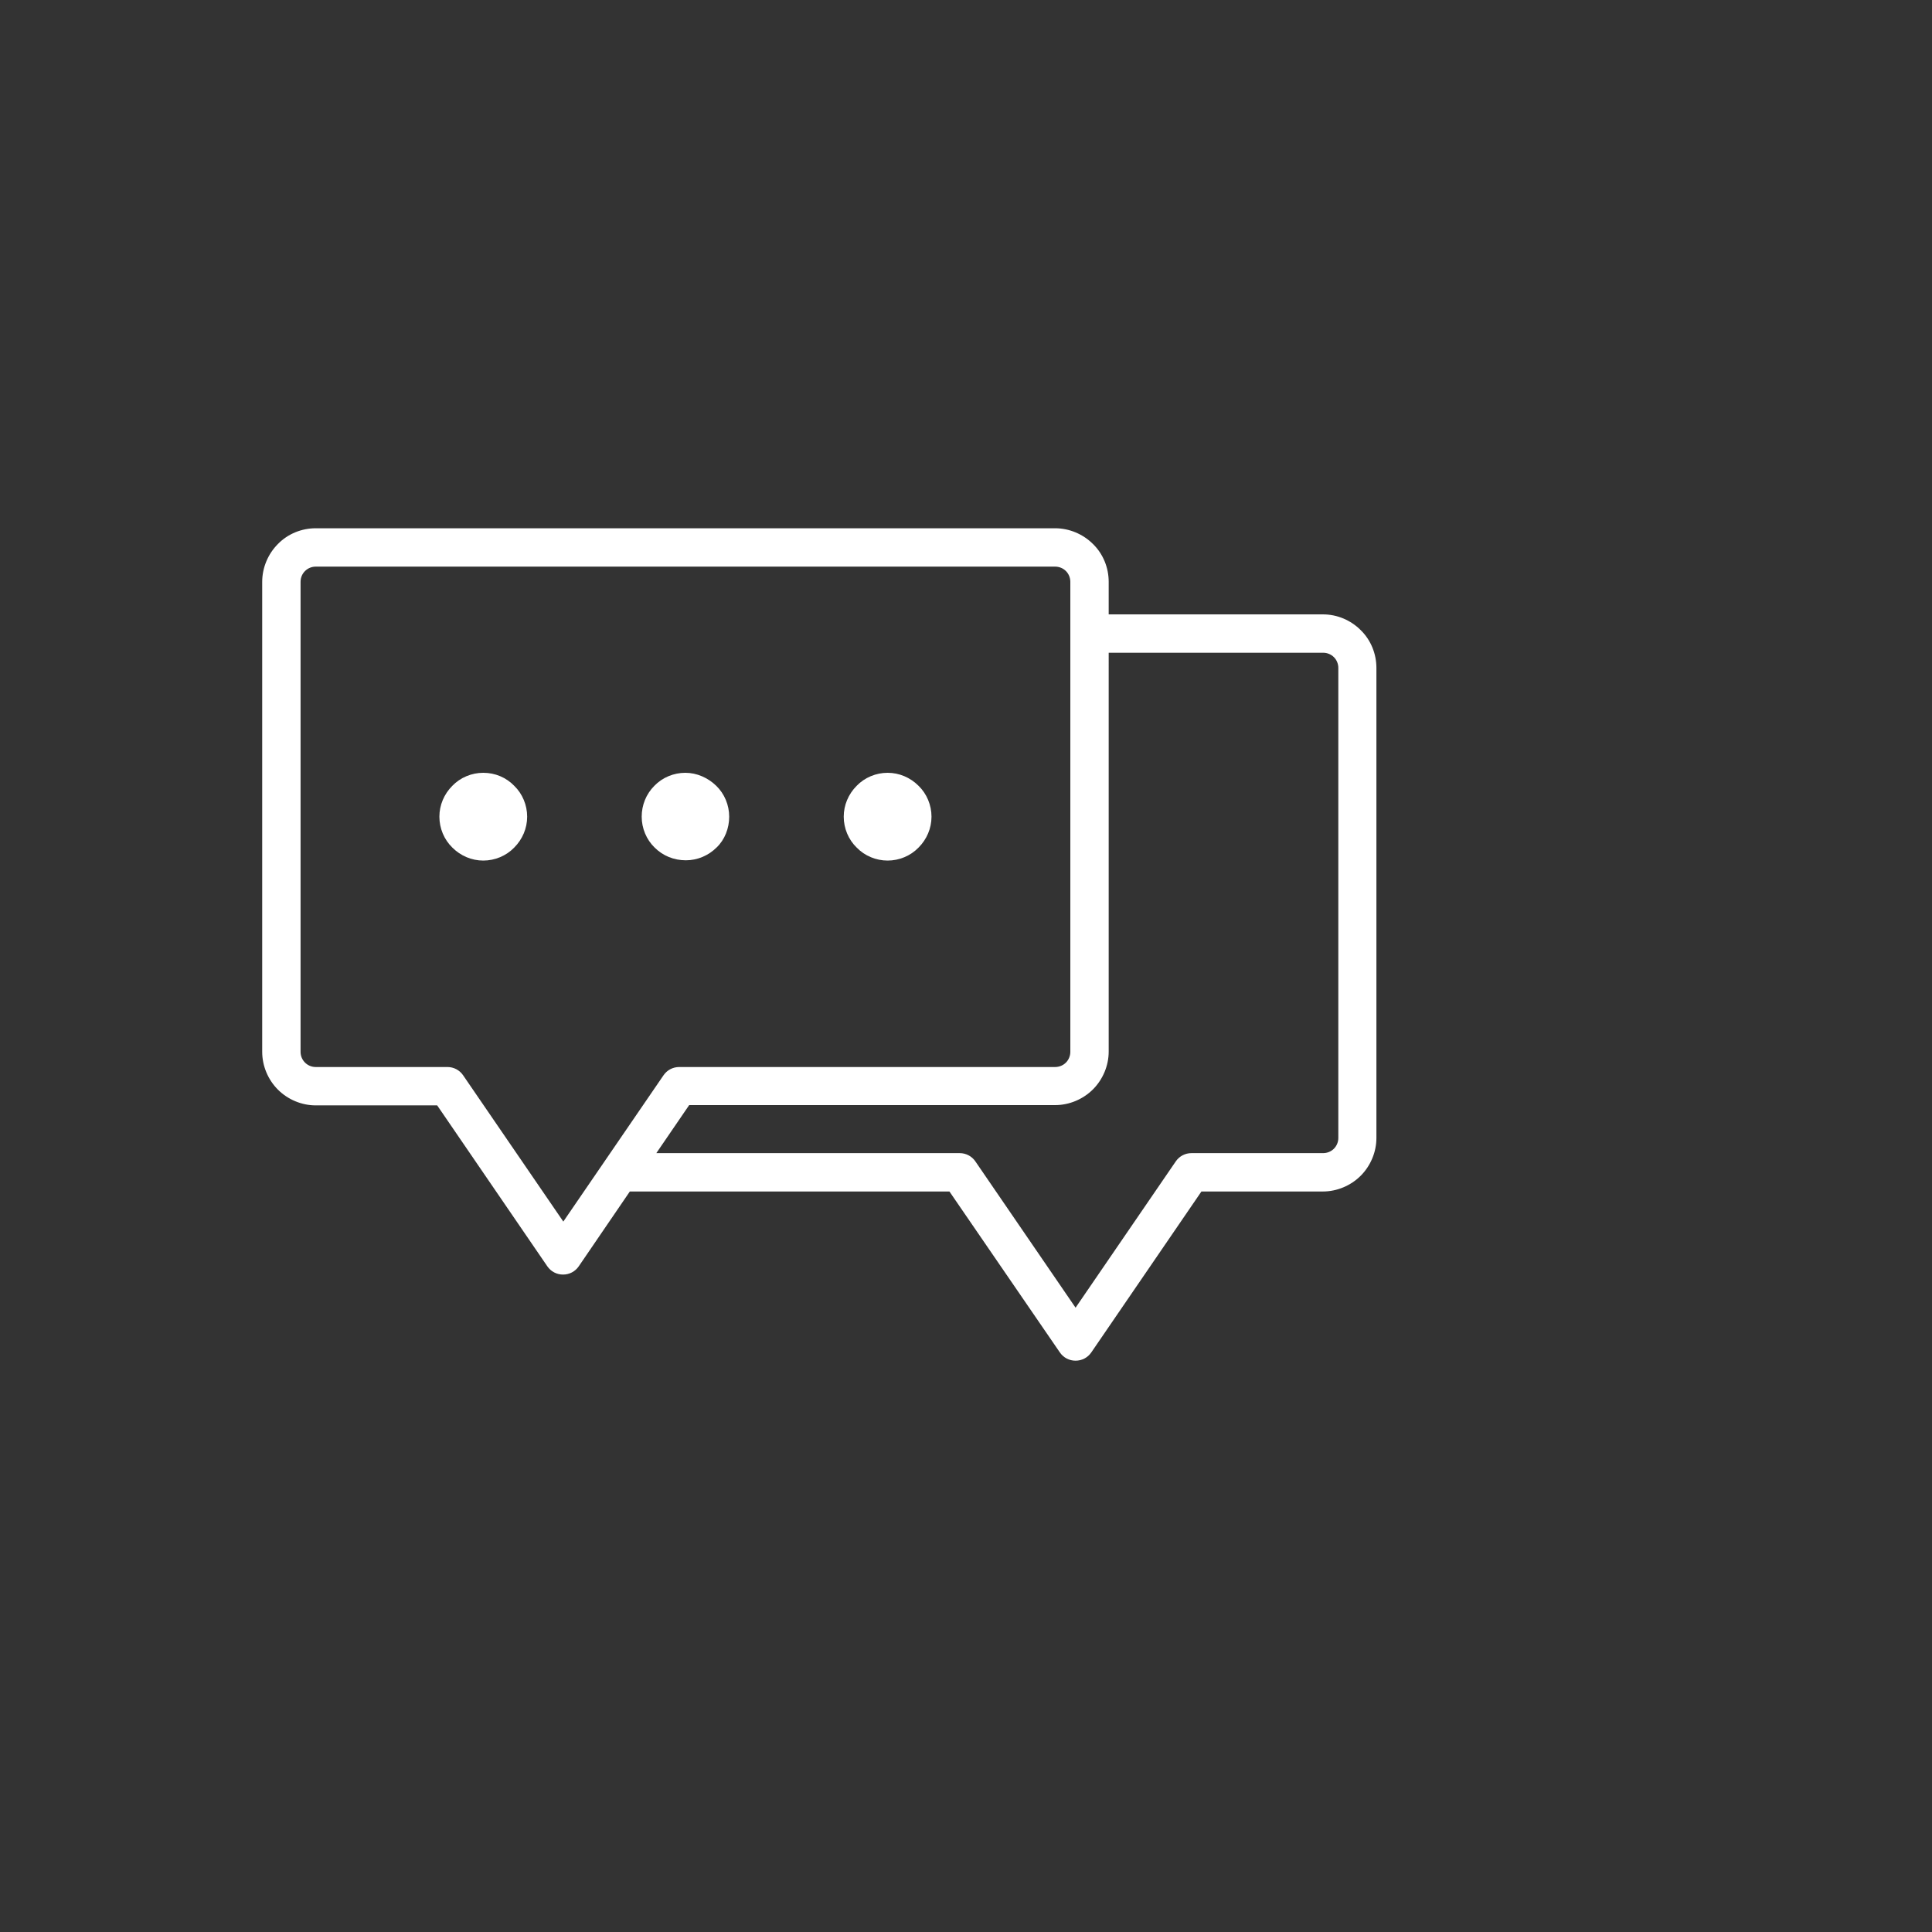<?xml version="1.0" encoding="utf-8"?>
<!-- Generator: Adobe Illustrator 25.2.0, SVG Export Plug-In . SVG Version: 6.00 Build 0)  -->
<svg version="1.1" id="Layer_1" xmlns="http://www.w3.org/2000/svg" xmlns:xlink="http://www.w3.org/1999/xlink" x="0px" y="0px"
	 viewBox="0 0 700 700" style="enable-background:new 0 0 700 700;" xml:space="preserve">
<rect x="0" y="0" width="700" height="700" fill="#333333" stroke="none"/>
<style type="text/css">
	.st0{fill:#FFFFFF;}
</style>
<g>
	<path class="st0" d="M479.3,222.6h-77.6v-11.8c0-5.1-2-10.1-5.7-13.7c-3.6-3.6-8.6-5.7-13.7-5.7H114.4c-5.1,0-10.1,2-13.7,5.7
		c-3.6,3.6-5.7,8.6-5.7,13.7v170.3c0,5.1,2.1,10.1,5.7,13.7c3.6,3.6,8.6,5.7,13.7,5.7h44l39.9,58.3c1.3,1.9,3.4,3,5.7,3
		c2.3,0,4.4-1.1,5.7-3l18.5-27.1H344L384,490h0c1.3,1.9,3.4,3,5.7,3c2.3,0,4.4-1.1,5.7-3l39.9-58.3h44c5.1,0,10.1-2.1,13.7-5.7
		c3.6-3.6,5.7-8.6,5.7-13.7V242c0-5.1-2-10.1-5.7-13.7C489.4,224.7,484.5,222.6,479.3,222.6L479.3,222.6z M204.1,442.6l-36.3-53
		c-1.3-1.9-3.4-3-5.7-3h-47.7c-3.1,0-5.5-2.5-5.5-5.5V210.8c0-3.1,2.5-5.5,5.5-5.5h267.9c1.5,0,2.9,0.6,3.9,1.6c1,1,1.6,2.4,1.6,3.9
		v170.3c0,1.5-0.6,2.9-1.6,3.9c-1,1-2.4,1.6-3.9,1.6H246.1c-2.3,0-4.4,1.1-5.7,3L204.1,442.6z M484.9,412.3L484.9,412.3
		c0,1.5-0.6,2.9-1.6,3.9c-1,1-2.4,1.6-3.9,1.6h-47.7c-2.3,0-4.4,1.1-5.7,3l-36.3,53l-36.3-53c-1.3-1.9-3.4-3-5.7-3H237.8l11.9-17.4
		h132.6c5.1,0,10.1-2.1,13.7-5.7c3.6-3.6,5.7-8.6,5.7-13.7V236.5h77.7c1.5,0,2.9,0.6,3.9,1.6c1,1,1.6,2.4,1.6,3.9L484.9,412.3z"/>
	<path class="st0" d="M264.2,295.9c0-4.2-1.7-8.3-4.7-11.2s-7-4.7-11.2-4.7c-4.2,0-8.3,1.7-11.2,4.7c-3,3-4.6,7-4.6,11.2
		c0,4.2,1.7,8.3,4.7,11.2c3,3,7,4.6,11.3,4.6c4.2,0,8.2-1.7,11.2-4.7C262.6,304.2,264.2,300.1,264.2,295.9L264.2,295.9z"/>
	<path class="st0" d="M321.6,311.8c4.2,0,8.3-1.7,11.2-4.7c3-3,4.7-7,4.7-11.2c0-4.2-1.7-8.3-4.7-11.2c-3-3-7-4.7-11.2-4.7
		c-4.2,0-8.3,1.7-11.2,4.7c-3,3-4.7,7-4.7,11.2c0,4.2,1.7,8.3,4.7,11.2C313.3,310.1,317.4,311.8,321.6,311.8L321.6,311.8z"/>
	<path class="st0" d="M175.1,280c-4.2,0-8.3,1.7-11.2,4.7c-3,3-4.7,7-4.7,11.2c0,4.2,1.7,8.3,4.7,11.2c3,3,7,4.7,11.2,4.7
		c4.2,0,8.3-1.7,11.2-4.7c3-3,4.7-7,4.7-11.2c0-4.2-1.7-8.3-4.7-11.2C183.4,281.7,179.4,280,175.1,280L175.1,280z"/>
</g>
</svg>
